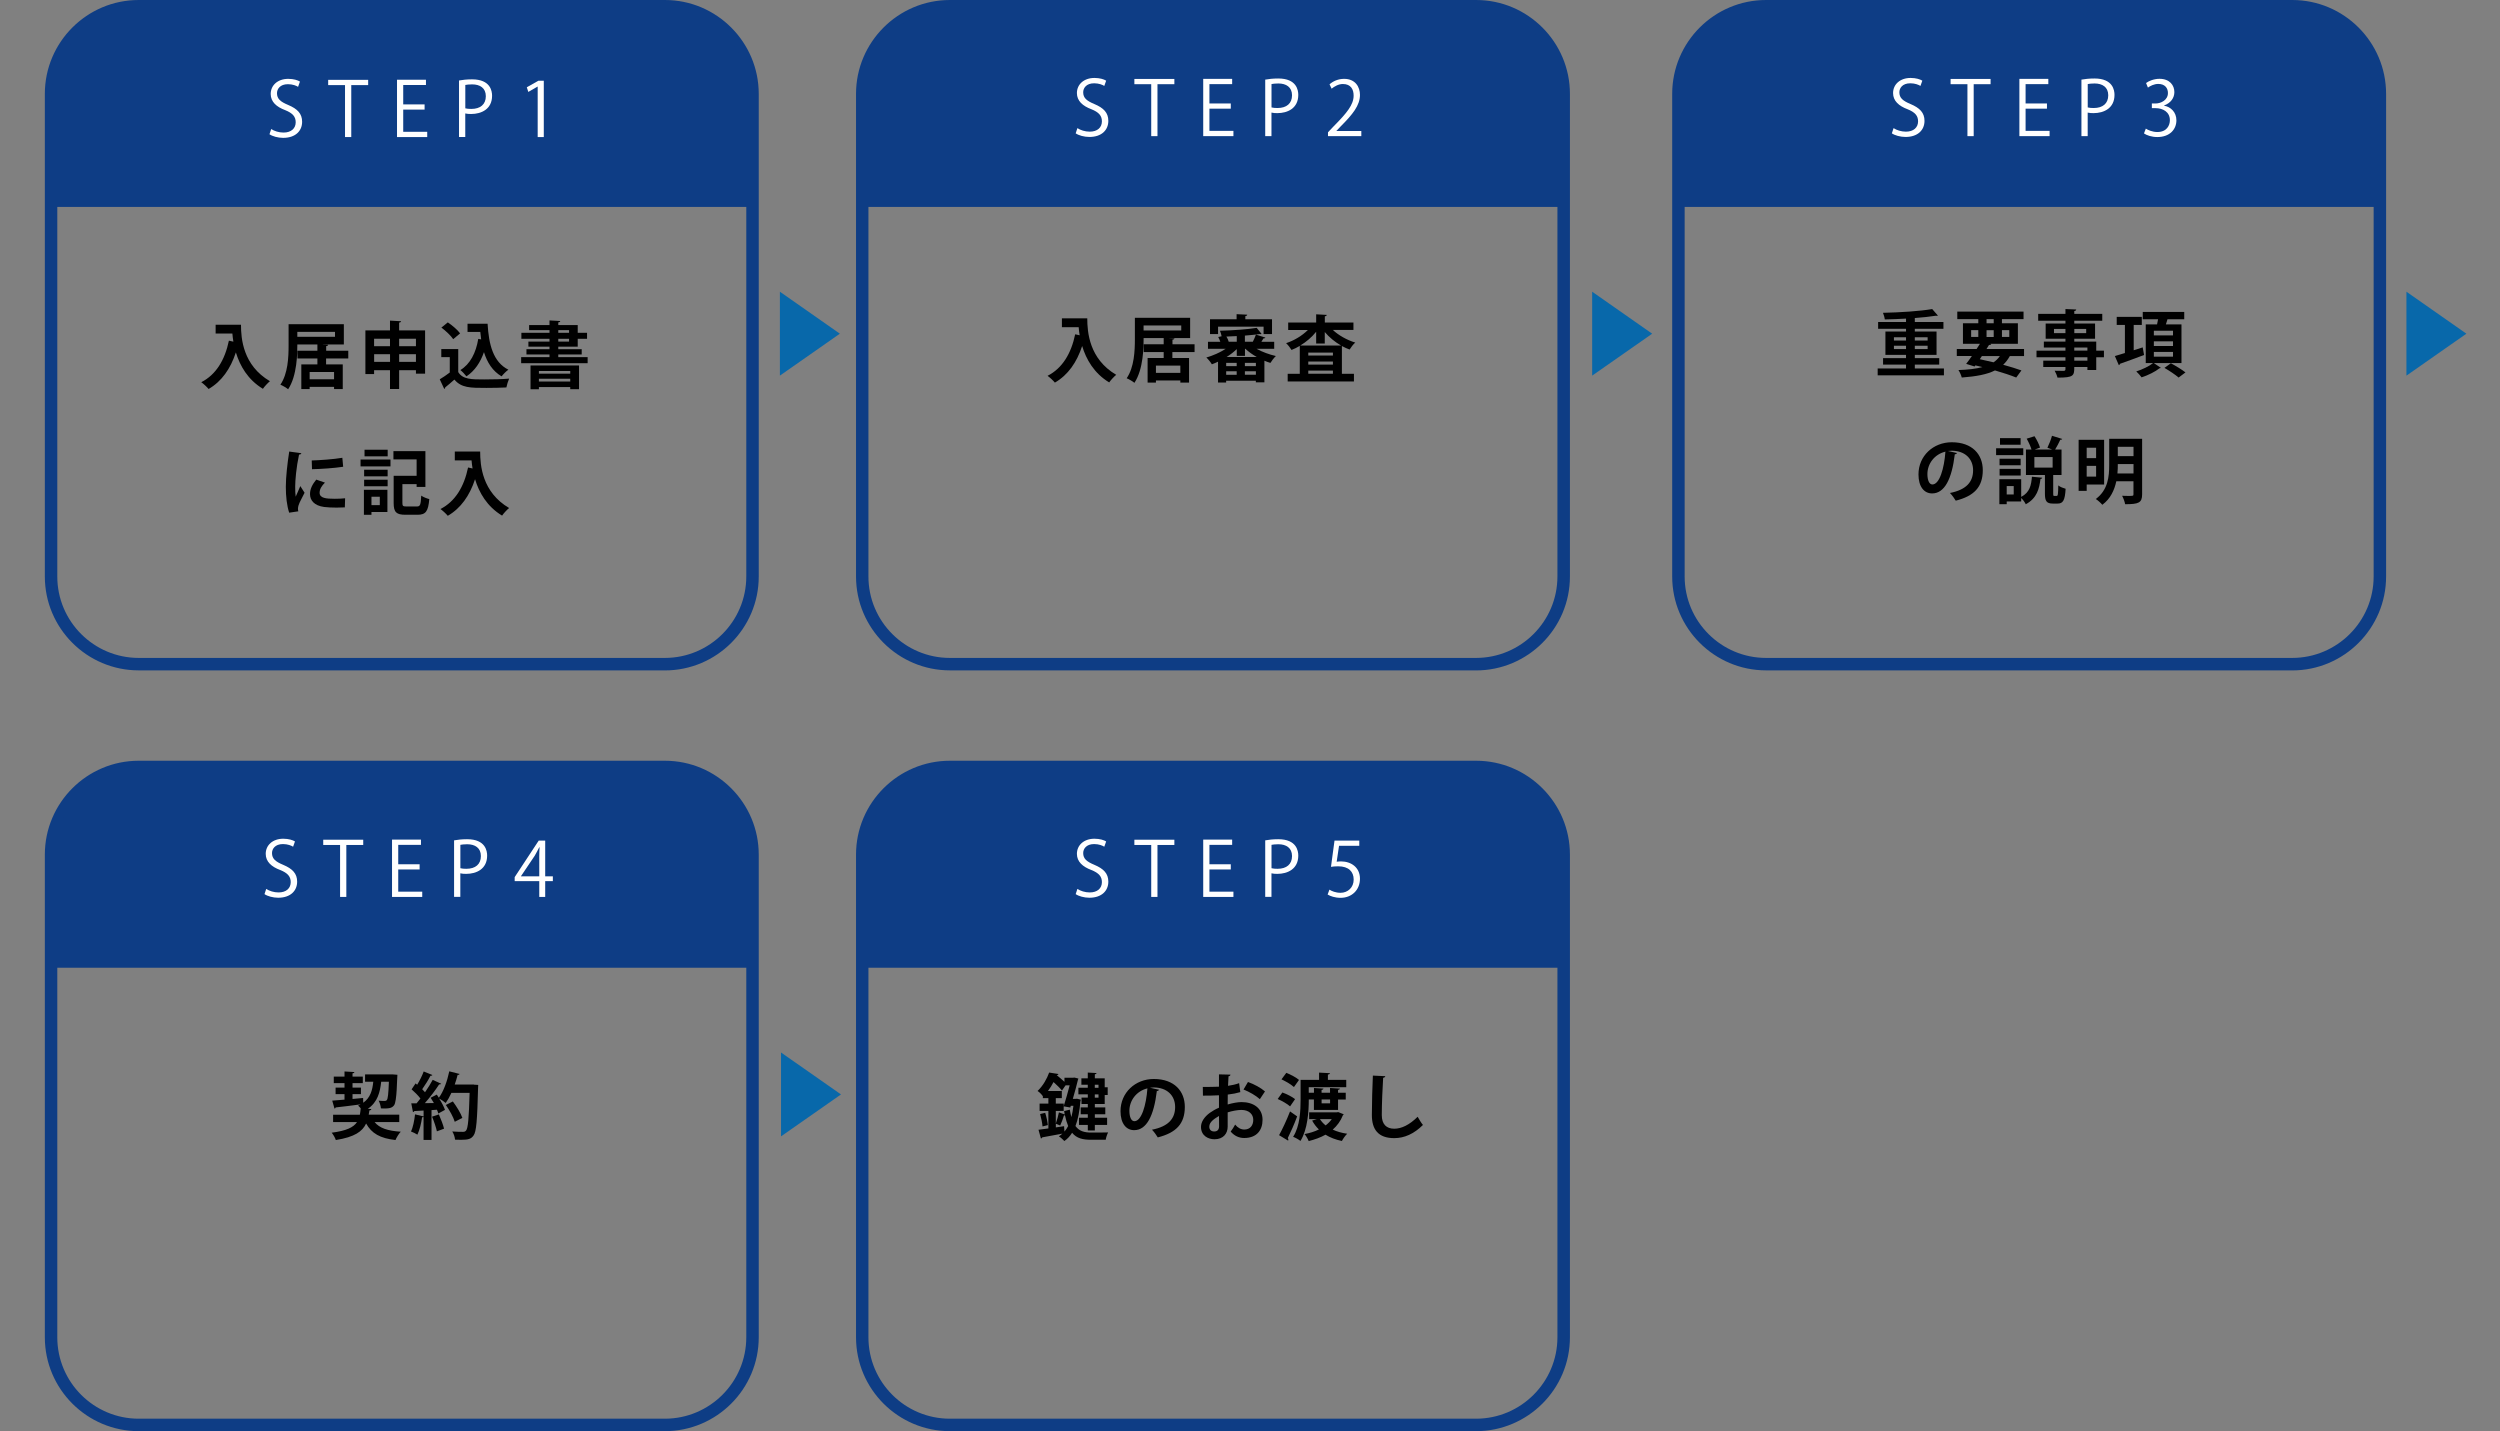 <?xml version="1.0" encoding="UTF-8"?> <svg xmlns="http://www.w3.org/2000/svg" id="_レイヤー_1" data-name="レイヤー 1" viewBox="0 0 552 316"><rect x="0" y="0" width="552" height="316" fill="#808080" stroke="none"/><defs><style> .cls-1 { fill: #000; } .cls-1, .cls-2, .cls-3, .cls-4 { stroke-width: 0px; } .cls-2 { fill: #0868aa; } .cls-3 { fill: #0e3d85; } .cls-4 { fill: #fff; } </style></defs><g><g><path class="cls-3" d="M146.8,148.02H30.63c-11.43,0-20.73-9.3-20.73-20.73V20.73C9.9,9.3,19.2,0,30.63,0h116.17c11.43,0,20.73,9.3,20.73,20.73v106.57c0,11.43-9.3,20.73-20.73,20.73ZM30.63,2.74c-9.92,0-17.98,8.07-17.98,17.98v106.57c0,9.92,8.07,17.98,17.98,17.98h116.17c9.92,0,17.98-8.07,17.98-17.98V20.73c0-9.92-8.07-17.98-17.98-17.98H30.63Z"></path><path class="cls-3" d="M32.76,1.37h111.9c11.86,0,21.49,9.63,21.49,21.49v22.83H11.27v-22.83C11.27,11,20.9,1.37,32.76,1.37Z"></path></g><polygon class="cls-2" points="185.44 73.68 172.2 64.41 172.2 82.94 185.44 73.68"></polygon><g><path class="cls-1" d="M47.61,71.7h5.6c0,3.06.43,8.96,6.39,12.47-.43.34-1.22,1.18-1.55,1.68-3.36-2.03-5.09-5.12-5.97-8.04-1.18,3.6-3.12,6.4-6.02,8.08-.34-.42-1.12-1.15-1.62-1.5,3.26-1.65,5.22-4.93,6.1-9.17l.99.22c-.1-.62-.18-1.23-.22-1.79h-3.7v-1.95Z"></path><path class="cls-1" d="M76.88,79.15h-4.88v1.31h3.68v5.44h-1.92v-.48h-5.39v.48h-1.84v-5.44h3.55v-1.31h-4.4v-1.71h4.4v-1.38h-4.43c0,1.92-.03,6.88-2.03,9.89-.37-.32-1.23-.82-1.71-1.01,1.67-2.45,1.81-6.05,1.81-8.61v-4.74h12.2v4.47h-4.64v.02l1.17.05c-.02.16-.14.26-.43.3v1.01h4.88v1.71ZM65.65,73.27v1.1h8.32v-1.1h-8.32ZM73.76,83.74v-1.6h-5.39v1.6h5.39Z"></path><path class="cls-1" d="M88.13,72.95h5.73v9.56h-2.02v-.77h-3.71v4.15h-2.02v-4.15h-3.51v.86h-1.92v-9.65h5.43v-2.16l2.45.14c-.02.16-.14.26-.43.3v1.71ZM86.11,74.79h-3.51v1.65h3.51v-1.65ZM82.61,79.9h3.51v-1.7h-3.51v1.7ZM91.84,74.79h-3.71v1.65h3.71v-1.65ZM88.13,79.9h3.71v-1.7h-3.71v1.7Z"></path><path class="cls-1" d="M101.18,77.07v5.09c.99,1.62,2.93,1.62,5.73,1.62,1.84,0,4.02-.05,5.51-.18-.21.46-.51,1.39-.61,1.95-1.18.06-2.85.1-4.42.1-3.58,0-5.51,0-7.06-1.84-.7.62-1.42,1.25-2.03,1.73,0,.18-.06.27-.22.32l-.98-2.11c.69-.42,1.5-.94,2.21-1.5v-3.39h-1.87v-1.78h3.75ZM98.88,71.18c.98.67,2.16,1.66,2.71,2.43l-1.52,1.28c-.5-.77-1.65-1.84-2.61-2.56l1.42-1.15ZM103.23,71.48h4.43c.26,4.58,1.23,8.47,4.59,10.15-.46.32-1.15,1.01-1.5,1.47-2-1.18-3.18-3.06-3.89-5.35-.8,2.29-2.05,4.15-3.87,5.35-.27-.38-.93-1.07-1.34-1.39,2.16-1.3,3.44-3.79,3.95-6.88l.64.11c-.08-.53-.14-1.09-.19-1.65h-2.82v-1.81Z"></path><path class="cls-1" d="M123.27,78.86h6.48v1.33h-14.68v-1.33h6.26v-.59h-5.09v-1.17h5.09v-.56h-4.66v-1.12h4.66v-.61h-6.21v-1.33h6.21v-.59h-4.5v-1.12h4.5v-1.02l2.37.13c-.02.18-.13.26-.43.3v.59h4.29v1.71h2.06v1.33h-2.06v1.73h-4.29v.56h5.17v1.17h-5.17v.59ZM117.14,85.95v-5.25h10.71v5.23h-1.94v-.46h-6.92v.48h-1.86ZM125.91,81.92h-6.92v.59h6.92v-.59ZM118.99,84.25h6.92v-.62h-6.92v.62ZM123.27,72.89v.59h2.38v-.59h-2.38ZM123.27,74.81v.61h2.38v-.61h-2.38Z"></path><path class="cls-1" d="M66.53,100.07c-.03.18-.18.29-.5.3-.61,2.83-.85,5.7-.85,7.04,0,.91.02,1.71.11,2.26.19-.46.82-1.82,1.02-2.34l.94,1.47c-.53,1.12-1.09,2-1.33,2.77-.08.27-.13.53-.13.77,0,.19.03.38.08.56l-2.02.3c-.51-1.54-.74-3.59-.74-5.71s.34-5.15.75-7.79l2.64.37ZM76.13,112.03c-.59.03-1.23.05-1.84.05-1.02,0-2-.05-2.72-.14-2.22-.3-3.12-1.49-3.12-2.85,0-1.15.53-2.15,1.38-3.19l1.92.66c-.72.7-1.18,1.44-1.18,2.24,0,1.2,1.44,1.33,3.34,1.33.77,0,1.6-.03,2.29-.11l-.06,2.02ZM68.82,101.67c1.82-.05,4.83-.26,6.77-.59l.18,1.98c-1.92.3-5.01.51-6.88.54l-.06-1.94Z"></path><path class="cls-1" d="M79.61,102.98v-1.52h6.61v1.52h-6.61ZM85.54,108.15v4.9h-3.52v.62h-1.67v-5.52h5.19ZM80.4,105.18v-1.46h5.19v1.46h-5.19ZM80.4,107.37v-1.44h5.19v1.44h-5.19ZM85.6,99.3v1.46h-5.11v-1.46h5.11ZM83.86,109.68h-1.84v1.86h1.84v-1.86ZM88.85,111.05c0,.67.13.78.9.78h2.3c.74,0,.85-.37.96-2.4.42.32,1.25.64,1.78.77-.24,2.69-.77,3.46-2.59,3.46h-2.67c-2,0-2.61-.56-2.61-2.58v-6.02h5.07v-3.63h-5.12v-1.82h7.06v7.91h-1.94v-.62h-3.14v4.16Z"></path><path class="cls-1" d="M100.42,99.7h5.6c0,3.06.43,8.96,6.39,12.47-.43.34-1.22,1.18-1.55,1.68-3.36-2.03-5.09-5.12-5.97-8.04-1.18,3.6-3.12,6.4-6.02,8.08-.34-.42-1.12-1.15-1.62-1.5,3.26-1.65,5.22-4.93,6.1-9.17l.99.22c-.1-.62-.18-1.23-.22-1.79h-3.7v-1.95Z"></path></g><g><path class="cls-4" d="M65.81,19.17c-.37-.23-1.16-.58-2.23-.58-1.76,0-2.42,1.08-2.42,1.99,0,1.24.76,1.88,2.46,2.59,2.04.86,3.09,1.91,3.09,3.72,0,2.01-1.46,3.55-4.19,3.55-1.15,0-2.39-.35-3.02-.8l.38-1.15c.68.45,1.69.78,2.72.78,1.69,0,2.69-.91,2.69-2.28,0-1.24-.68-2.01-2.32-2.67-1.91-.71-3.2-1.83-3.2-3.57,0-1.93,1.56-3.34,3.87-3.34,1.2,0,2.11.3,2.59.6l-.41,1.15Z"></path><path class="cls-4" d="M81.3,18.79h-3.74v11.47h-1.38v-11.47h-3.72v-1.16h8.83v1.16Z"></path><path class="cls-4" d="M94.34,30.26h-6.68v-12.65h6.39v1.16h-5.02v4.28h4.72v1.15h-4.72v4.9h5.3v1.16Z"></path><path class="cls-4" d="M101.36,17.77c.73-.13,1.69-.25,2.87-.25,4.09,0,4.42,2.62,4.42,3.62,0,2.97-2.37,4.03-4.62,4.03-.48,0-.91-.02-1.3-.12v5.2h-1.38v-12.49ZM102.74,23.92c.35.1.8.13,1.33.13,1.99,0,3.2-1,3.2-2.81s-1.3-2.61-3.02-2.61c-.7,0-1.21.07-1.51.13v5.15Z"></path><path class="cls-4" d="M118.72,30.26v-11.14h-.03l-2.04,1.18-.33-1.03,2.57-1.45h1.18v12.44h-1.35Z"></path></g></g><g><g><g><path class="cls-3" d="M506.12,148.02h-116.17c-11.43,0-20.73-9.3-20.73-20.73V20.73c0-11.43,9.3-20.73,20.73-20.73h116.17c11.43,0,20.73,9.3,20.73,20.73v106.57c0,11.43-9.3,20.73-20.73,20.73ZM389.95,2.74c-9.92,0-17.98,8.07-17.98,17.98v106.57c0,9.92,8.07,17.98,17.98,17.98h116.17c9.92,0,17.98-8.07,17.98-17.98V20.73c0-9.92-8.07-17.98-17.98-17.98h-116.17Z"></path><path class="cls-3" d="M392.09,1.37h111.9c11.86,0,21.49,9.63,21.49,21.49v22.83h-154.89v-22.83c0-11.86,9.63-21.49,21.49-21.49Z"></path></g><g><path class="cls-4" d="M424.03,18.97c-.37-.23-1.16-.58-2.23-.58-1.76,0-2.42,1.08-2.42,1.99,0,1.24.76,1.88,2.46,2.59,2.04.86,3.09,1.91,3.09,3.72,0,2.01-1.46,3.55-4.19,3.55-1.15,0-2.39-.35-3.02-.8l.38-1.15c.68.45,1.69.78,2.72.78,1.69,0,2.69-.91,2.69-2.28,0-1.24-.68-2.01-2.32-2.67-1.91-.71-3.2-1.83-3.2-3.57,0-1.93,1.56-3.34,3.87-3.34,1.2,0,2.11.3,2.59.6l-.41,1.15Z"></path><path class="cls-4" d="M439.53,18.59h-3.74v11.47h-1.38v-11.47h-3.72v-1.16h8.83v1.16Z"></path><path class="cls-4" d="M452.56,30.06h-6.68v-12.65h6.39v1.16h-5.02v4.28h4.72v1.15h-4.72v4.9h5.3v1.16Z"></path><path class="cls-4" d="M459.59,17.58c.73-.13,1.69-.25,2.87-.25,4.09,0,4.42,2.62,4.42,3.62,0,2.97-2.37,4.03-4.62,4.03-.48,0-.91-.02-1.3-.12v5.2h-1.38v-12.49ZM460.97,23.72c.35.1.8.13,1.33.13,1.99,0,3.2-1,3.2-2.81s-1.3-2.61-3.02-2.61c-.7,0-1.21.07-1.51.13v5.15Z"></path><path class="cls-4" d="M477.84,23.34c1.46.25,2.71,1.43,2.71,3.22,0,1.98-1.43,3.7-4.22,3.7-1.25,0-2.37-.4-2.94-.8l.41-1.06c.45.3,1.44.75,2.54.75,2.09,0,2.77-1.46,2.77-2.61,0-1.83-1.54-2.66-3.17-2.66h-.81v-1.03h.81c1.2,0,2.74-.75,2.74-2.31,0-1.08-.65-2.01-2.14-2.01-.91,0-1.78.45-2.28.81l-.41-1.01c.6-.46,1.76-.93,2.96-.93,2.28,0,3.29,1.45,3.29,2.94,0,1.28-.81,2.42-2.26,2.94v.05Z"></path></g></g><polygon class="cls-2" points="544.58 73.68 531.34 64.41 531.34 82.94 544.58 73.68"></polygon><g><path class="cls-1" d="M422.79,81.36h6.43v1.52h-14.63v-1.52h6.26v-.85h-5.07v-1.44h5.07v-.72h-4.55v-5.14h4.55v-.61h-6.16v-1.5h6.16v-.75c-1.57.1-3.19.14-4.69.18-.03-.42-.24-1.07-.4-1.46,3.83-.08,8.23-.37,10.87-.83l1.26,1.44c-.06.03-.14.06-.24.06-.05,0-.13-.02-.19-.03-1.3.21-2.93.38-4.67.51v.88h6.32v1.5h-6.32v.61h4.8v5.14h-4.8v.72h5.39v1.44h-5.39v.85ZM418.18,74.47v.72h2.67v-.72h-2.67ZM418.18,77.08h2.67v-.74h-2.67v.74ZM425.62,74.47h-2.83v.72h2.83v-.72ZM425.62,77.08v-.74h-2.83v.74h2.83Z"></path><path class="cls-1" d="M446.92,78.62h-3.15c-.42.75-.9,1.39-1.47,1.92,1.55.43,2.96.86,4.03,1.25l-1.15,1.57c-1.23-.5-2.87-1.04-4.69-1.57-1.79.9-4.16,1.33-7.33,1.57-.14-.54-.45-1.23-.74-1.65,2.11-.08,3.87-.27,5.3-.66-.51-.13-1.04-.24-1.55-.37l-.18.24-1.86-.58c.38-.48.82-1.09,1.26-1.73h-3.33v-1.55h4.37l.74-1.15h-3.75v-4.53h3.39v-.91h-4.64v-1.67h14.63v1.67h-4.77v.91h3.52v4.53h-6.13l.24.06c-.06.14-.19.21-.48.19l-.56.9h8.29v1.55ZM435.23,72.9v1.5h1.58v-1.5h-1.58ZM437.6,78.62l-.46.69c1.01.21,2.03.45,3.04.69.54-.37,1.01-.83,1.39-1.38h-3.97ZM438.63,70.47v.91h1.58v-.91h-1.58ZM438.63,74.41h1.58v-1.5h-1.58v1.5ZM443.65,72.9h-1.62v1.5h1.62v-1.5Z"></path><path class="cls-1" d="M464.55,77.42v1.46h-1.7v2.82h-1.95v-.67h-2.9c0,1.94-.11,2.35-3.71,2.35-.1-.45-.38-1.12-.62-1.52.77.03,1.73.03,1.98.03.3-.02.4-.11.4-.38v-.48h-4.9v-1.39h4.9v-.75h-6.39v-1.46h6.39v-.69h-4.77v-1.31h4.77v-.64h-4.37v-3.36h4.37v-.61h-6.02v-1.52h6.02v-1.06l2.38.1c-.02.18-.13.29-.43.34v.62h6.18v1.52h-6.18v.61h4.59v3.36h-4.59v.64h4.85v2h1.7ZM453.52,73.56h2.53v-.93h-2.53v.93ZM460.63,72.63h-2.62v.93h2.62v-.93ZM458,76.73v.69h2.9v-.69h-2.9ZM460.9,79.63v-.75h-2.9v.75h2.9Z"></path><path class="cls-1" d="M473.11,76.71l.3,1.67c-1.92.74-3.97,1.47-5.33,1.95,0,.14-.11.26-.24.3l-.88-2.02c.62-.18,1.39-.4,2.22-.66v-6.21h-1.81v-1.78h5.54v1.78h-1.79v5.6l1.99-.64ZM481.67,80.17h-6.1l1.54,1.04c-.06.06-.16.1-.3.11-.85.7-2.53,1.55-3.95,2-.26-.37-.78-.96-1.17-1.31,1.3-.4,2.9-1.18,3.71-1.84h-1.62v-8.55h2.5c.08-.37.16-.75.22-1.12h-3.38v-1.62h9.16v1.62h-3.7c-.1.34-.22.74-.35,1.12h3.44v8.55ZM475.57,73.03v1.02h4.23v-1.02h-4.23ZM475.57,75.37v1.02h4.23v-1.02h-4.23ZM475.57,77.71v1.04h4.23v-1.04h-4.23ZM481.03,83.36c-.66-.59-2.06-1.52-3.12-2.13l1.42-1.02c1.02.54,2.46,1.41,3.22,2.02l-1.52,1.14Z"></path><path class="cls-1" d="M432.1,100.04c-.06.14-.26.27-.48.27-.66,5.47-2.26,8.64-5.01,8.64-1.75,0-3.01-1.47-3.01-4.19,0-4.1,3.27-7.11,7.35-7.11,4.53,0,6.85,2.69,6.85,6.16,0,3.76-1.94,5.71-5.97,6.74-.3-.48-.75-1.15-1.28-1.7,3.65-.72,5.11-2.47,5.11-5.01s-1.79-4.32-4.74-4.32c-.29,0-.54.03-.82.06l2,.45ZM429.56,99.72c-2.43.58-3.99,2.67-3.99,4.96,0,1.34.4,2.29,1.1,2.29,1.57,0,2.61-3.51,2.88-7.25Z"></path><path class="cls-1" d="M446.74,98.97v1.52h-6v-1.52h6ZM446.28,105.8v3.91c1.92-.99,2.21-2.61,2.37-4.45l2.29.22c-.03.14-.16.24-.4.27-.27,2.1-.74,4.24-3.25,5.59-.19-.42-.62-1.01-1.01-1.39v.77h-3.2v.61h-1.62v-5.52h4.82ZM446.16,101.29v1.44h-4.66v-1.44h4.66ZM441.51,104.99v-1.46h4.66v1.46h-4.66ZM446.15,96.74v1.46h-4.55v-1.46h4.55ZM444.63,109.18v-1.86h-1.55v1.86h1.55ZM453.35,108.94c0,.5.02.56.24.56h.53c.26,0,.32-.3.35-2.32.35.32,1.14.61,1.62.74-.14,2.58-.59,3.27-1.76,3.27h-1.06c-1.42,0-1.75-.58-1.75-2.23v-4.08h-4.19v-5.62h1.23c-.21-.7-.64-1.66-1.07-2.4l1.73-.54c.51.77,1.01,1.81,1.22,2.51l-1.18.43h3.87c-.35-.14-.72-.29-1.06-.4.37-.74.8-1.84,1.01-2.64l2.26.7c-.05.13-.21.19-.43.18-.29.67-.75,1.52-1.14,2.16h1.42v5.62h-1.84v4.07ZM449.19,100.92v2.32h4.03v-2.32h-4.03Z"></path><path class="cls-1" d="M464.6,106.99h-3.86v1.39h-1.78v-11.27h5.63v9.88ZM462.82,98.86h-2.08v2.29h2.08v-2.29ZM460.74,105.24h2.08v-2.38h-2.08v2.38ZM472.98,96.89v12.25c0,1.89-.78,2.19-3.75,2.19-.08-.53-.4-1.38-.67-1.86.43.02.9.03,1.28.03,1.18,0,1.23,0,1.23-.38v-2.85h-3.79c-.42,1.94-1.28,3.86-3.09,5.19-.29-.37-1.04-1.04-1.44-1.28,2.72-2,2.96-5.01,2.96-7.46v-5.83h7.27ZM467.61,102.46c0,.62,0,1.28-.08,2.08h3.55v-2.08h-3.47ZM471.08,98.66h-3.47v2.06h3.47v-2.06Z"></path></g></g><g><g><path class="cls-3" d="M325.91,148.02h-116.17c-11.43,0-20.73-9.3-20.73-20.73V20.73c0-11.43,9.3-20.73,20.73-20.73h116.17c11.43,0,20.73,9.3,20.73,20.73v106.57c0,11.43-9.3,20.73-20.73,20.73ZM209.73,2.74c-9.92,0-17.98,8.07-17.98,17.98v106.57c0,9.92,8.07,17.98,17.98,17.98h116.17c9.92,0,17.98-8.07,17.98-17.98V20.73c0-9.92-8.07-17.98-17.98-17.98h-116.17Z"></path><path class="cls-3" d="M211.87,1.37h111.9c11.86,0,21.49,9.63,21.49,21.49v22.83h-154.89v-22.83c0-11.86,9.63-21.49,21.49-21.49Z"></path></g><g><path class="cls-4" d="M243.82,18.97c-.37-.23-1.16-.58-2.23-.58-1.76,0-2.42,1.08-2.42,1.99,0,1.24.76,1.88,2.46,2.59,2.04.86,3.09,1.91,3.09,3.72,0,2.01-1.46,3.55-4.19,3.55-1.15,0-2.39-.35-3.02-.8l.38-1.15c.68.45,1.69.78,2.72.78,1.69,0,2.69-.91,2.69-2.28,0-1.24-.68-2.01-2.32-2.67-1.91-.71-3.2-1.83-3.2-3.57,0-1.93,1.56-3.34,3.87-3.34,1.2,0,2.11.3,2.59.6l-.41,1.15Z"></path><path class="cls-4" d="M259.31,18.59h-3.74v11.47h-1.38v-11.47h-3.72v-1.16h8.83v1.16Z"></path><path class="cls-4" d="M272.35,30.06h-6.68v-12.65h6.39v1.16h-5.02v4.28h4.72v1.15h-4.72v4.9h5.3v1.16Z"></path><path class="cls-4" d="M279.37,17.58c.73-.13,1.69-.25,2.87-.25,4.09,0,4.42,2.62,4.42,3.62,0,2.97-2.37,4.03-4.62,4.03-.48,0-.91-.02-1.3-.12v5.2h-1.38v-12.49ZM280.75,23.72c.35.1.8.13,1.33.13,1.99,0,3.2-1,3.2-2.81s-1.3-2.61-3.02-2.61c-.7,0-1.21.07-1.51.13v5.15Z"></path><path class="cls-4" d="M300.58,30.06h-7.36v-.85l1.21-1.28c2.96-2.99,4.45-4.8,4.45-6.82,0-1.33-.58-2.56-2.37-2.56-1,0-1.89.55-2.49,1.03l-.46-.96c.76-.68,1.89-1.21,3.22-1.21,2.51,0,3.5,1.83,3.5,3.54,0,2.34-1.64,4.33-4.22,6.92l-.98,1.03v.03h5.5v1.13Z"></path></g><g><path class="cls-1" d="M234.47,70.29h5.6c0,3.06.43,8.96,6.39,12.47-.43.34-1.22,1.18-1.55,1.68-3.36-2.03-5.09-5.12-5.97-8.04-1.18,3.6-3.12,6.4-6.02,8.08-.34-.42-1.12-1.15-1.62-1.5,3.26-1.65,5.22-4.93,6.1-9.17l.99.22c-.1-.62-.18-1.23-.22-1.79h-3.7v-1.95Z"></path><path class="cls-1" d="M263.74,77.73h-4.88v1.31h3.68v5.44h-1.92v-.48h-5.39v.48h-1.84v-5.44h3.55v-1.31h-4.4v-1.71h4.4v-1.38h-4.43c0,1.92-.03,6.88-2.03,9.89-.37-.32-1.23-.82-1.71-1.01,1.67-2.45,1.81-6.05,1.81-8.61v-4.74h12.2v4.47h-4.64v.02l1.17.05c-.02.16-.14.26-.43.3v1.01h4.88v1.71ZM252.5,71.86v1.1h8.32v-1.1h-8.32ZM260.62,82.33v-1.6h-5.39v1.6h5.39Z"></path><path class="cls-1" d="M281.35,77.01h-3.91c1.25.7,2.79,1.26,4.27,1.6-.4.37-.93,1.06-1.2,1.52-.45-.13-.88-.29-1.33-.48v4.77h-1.89v-.35h-6.56v.4h-1.79v-4.61c-.46.22-.91.42-1.36.58-.26-.45-.82-1.14-1.22-1.5,1.46-.42,3.02-1.1,4.27-1.92h-3.91v-1.55h2.72c-.11-.35-.29-.75-.46-1.06.27-.06.51-.11.75-.16-.06-.37-.24-.91-.37-1.22,2.83-.08,6.11-.3,8.12-.64l1.07,1.34s-.11.06-.19.06c-.05,0-.11-.02-.18-.03-.93.13-2.08.24-3.31.34v1.36h1.75c.26-.5.53-1.14.69-1.58l2.08.66c-.05.14-.19.18-.42.18-.13.22-.29.5-.46.75h2.83v1.55ZM268.95,72.13v1.63h-1.78v-3.27h5.87v-1.12l2.35.11c-.02.18-.13.26-.42.32v.69h5.89v3.27h-1.86v-1.63h-10.07ZM273.06,80.84v-.72h-2.32v.72h2.32ZM270.74,81.98v.77h2.32v-.77h-2.32ZM273.08,75.46v-1.25c-.77.05-1.54.08-2.29.1.24.37.42.8.51,1.15h1.78ZM273.08,77.08c-.64.62-1.41,1.22-2.24,1.74h6.64c-.93-.53-1.79-1.14-2.51-1.81h-.08v1.57h-1.81v-1.5ZM277.3,80.84v-.72h-2.43v.72h2.43ZM274.87,82.74h2.43v-.77h-2.43v.77Z"></path><path class="cls-1" d="M298.84,72.85h-4.56c1.3,1.2,3.11,2.22,4.96,2.79-.42.35-.96,1.06-1.25,1.54-.58-.21-1.14-.48-1.7-.78v6.13h2.66v1.7h-14.63v-1.7h2.67v-6.16c-.59.35-1.2.66-1.82.9-.27-.45-.8-1.14-1.2-1.5,1.78-.58,3.55-1.65,4.8-2.9h-4.34v-1.66h6.18v-1.81l2.34.13c-.02.16-.14.26-.43.32v1.36h6.32v1.66ZM290.61,73.25c-.94,1.18-2.18,2.24-3.51,3.04h9.01c-1.36-.78-2.62-1.81-3.6-2.98v2.54h-1.9v-2.61ZM294.31,78.5v-.64h-5.44v.64h5.44ZM288.87,79.83v.67h5.44v-.67h-5.44ZM288.87,82.52h5.44v-.69h-5.44v.69Z"></path></g><polygon class="cls-2" points="364.8 73.68 351.55 64.41 351.55 82.94 364.8 73.68"></polygon></g><g><g><g><path class="cls-3" d="M325.91,316h-116.17c-11.43,0-20.73-9.3-20.73-20.73v-106.57c0-11.43,9.3-20.73,20.73-20.73h116.17c11.43,0,20.73,9.3,20.73,20.73v106.57c0,11.43-9.3,20.73-20.73,20.73ZM209.73,170.72c-9.92,0-17.98,8.07-17.98,17.98v106.57c0,9.92,8.07,17.98,17.98,17.98h116.17c9.92,0,17.98-8.07,17.98-17.98v-106.57c0-9.92-8.07-17.98-17.98-17.98h-116.17Z"></path><path class="cls-3" d="M211.87,169.35h111.9c11.86,0,21.49,9.63,21.49,21.49v22.83h-154.89v-22.83c0-11.86,9.63-21.49,21.49-21.49Z"></path></g><g><path class="cls-4" d="M243.82,186.95c-.37-.23-1.16-.58-2.23-.58-1.76,0-2.42,1.08-2.42,1.99,0,1.24.76,1.88,2.46,2.59,2.04.86,3.09,1.91,3.09,3.72,0,2.01-1.46,3.55-4.19,3.55-1.15,0-2.39-.35-3.02-.8l.38-1.15c.68.45,1.69.78,2.72.78,1.69,0,2.69-.91,2.69-2.28,0-1.24-.68-2.01-2.32-2.67-1.91-.71-3.2-1.83-3.2-3.57,0-1.93,1.56-3.34,3.87-3.34,1.2,0,2.11.3,2.59.6l-.41,1.15Z"></path><path class="cls-4" d="M259.31,186.57h-3.74v11.47h-1.38v-11.47h-3.72v-1.16h8.83v1.16Z"></path><path class="cls-4" d="M272.35,198.04h-6.68v-12.65h6.39v1.16h-5.02v4.28h4.72v1.15h-4.72v4.9h5.3v1.16Z"></path><path class="cls-4" d="M279.37,185.55c.73-.13,1.69-.25,2.87-.25,4.09,0,4.42,2.62,4.42,3.62,0,2.97-2.37,4.03-4.62,4.03-.48,0-.91-.02-1.3-.12v5.2h-1.38v-12.49ZM280.75,191.7c.35.1.8.13,1.33.13,1.99,0,3.2-1,3.2-2.81s-1.3-2.61-3.02-2.61c-.7,0-1.21.07-1.51.13v5.15Z"></path><path class="cls-4" d="M300.13,185.6v1.15h-4.47l-.52,3.52c.27-.03.53-.07.96-.07,2.21,0,4.18,1.31,4.18,3.82s-1.83,4.22-4.28,4.22c-1.24,0-2.29-.37-2.86-.73l.4-1.08c.46.32,1.38.7,2.46.7,1.56,0,2.91-1.15,2.89-2.94,0-1.71-1.1-2.91-3.42-2.91-.66,0-1.18.05-1.59.12l.78-5.8h5.46Z"></path></g></g><g><path class="cls-1" d="M237.81,242.6l.85.21c-.02.1-.05.21-.1.27-.18,2.27-.54,4.11-1.1,5.55.86,1.17,2.03,1.44,3.51,1.44.61,0,2.96,0,3.7-.03-.22.4-.46,1.15-.53,1.62h-3.27c-1.76,0-3.14-.3-4.15-1.54-.48.77-1.04,1.36-1.71,1.82-.26-.29-.86-.83-1.22-1.04.29-.18.54-.37.78-.59-1.67.32-3.33.62-4.45.82-.03.14-.16.24-.29.26l-.53-1.94,2.18-.29v-3.87h-1.94v-1.62h1.94v-1.2h-1.22v-.43c-.27-.4-.8-.93-1.17-1.15,1.26-1.2,2.1-2.77,2.56-4.07l2.05.32c-.03.14-.16.24-.38.26.58.46,1.22,1.01,1.71,1.47v-.91h1.9l.32-.03.86.22c-.03.1-.06.22-.11.3-.24,1.04-.67,2.62-1.12,4.18h.64l.27-.03ZM230.78,245.71c.27.85.51,1.97.58,2.71-.45.1-.82.21-1.17.3-.05-.74-.29-1.86-.53-2.74l1.12-.27ZM233.12,242.47v1.2h1.75v.58c.45-1.41.94-3.19,1.31-4.61h-.9l-.8,1.15c-.4-.51-1.15-1.23-1.86-1.87-.34.66-.74,1.31-1.23,1.97h3.06v1.58h-1.33ZM234.87,245.29h-1.75v2.79c.26-.69.54-1.75.69-2.47l1.28.46c-.05-.24-.08-.48-.13-.74l1.25-.32c.1.62.22,1.17.35,1.65.19-.74.34-1.57.45-2.5h-.58l-.11.38-1.46-.26v.99ZM234.95,248.67l.08,1.18c.3-.35.58-.75.82-1.22-.27-.66-.51-1.42-.71-2.37-.06.02-.14.03-.22.03-.18.64-.54,1.6-.83,2.22l-.96-.4v.82l1.83-.27ZM240.18,240.18v-.67h-1.41v-1.41h1.41v-1.28l1.94.11c-.02.14-.13.24-.38.27v.9h2.18v1.97h.66v1.71h-.66v1.98h-2.18v.75h2.31v1.52h-2.31v.77h2.71v1.58h-2.71v1.22h-1.55v-1.22h-1.95v-1.58h1.95v-.77h-1.57v-1.52h1.57v-.75h-1.39v-1.41h1.39v-.72h-2.08v-1.46h2.08ZM242.55,239.51h-.82v.67h.82v-.67ZM241.73,242.36h.82v-.72h-.82v.72Z"></path><path class="cls-1" d="M255.91,240.63c-.06.14-.26.27-.48.27-.66,5.47-2.26,8.64-5.01,8.64-1.75,0-3.01-1.47-3.01-4.19,0-4.1,3.27-7.11,7.35-7.11,4.53,0,6.85,2.69,6.85,6.16,0,3.76-1.94,5.71-5.97,6.74-.3-.48-.75-1.15-1.28-1.7,3.65-.72,5.11-2.47,5.11-5.01s-1.79-4.32-4.74-4.32c-.29,0-.54.03-.82.06l2,.45ZM253.36,240.31c-2.43.58-3.99,2.67-3.99,4.96,0,1.34.4,2.29,1.1,2.29,1.57,0,2.61-3.51,2.88-7.25Z"></path><path class="cls-1" d="M273.86,241.14c-.8.24-1.71.42-2.77.54,0,.75-.02,1.52-.02,2.19,1.09-.32,2.23-.53,3.06-.53,2.62,0,4.64,1.33,4.64,3.91,0,2.32-1.31,4.02-4.05,4.02-1.1,0-2.13-.42-2.99-1.42.34-.42.72-1.04.99-1.54.59.72,1.28,1.09,2.02,1.09,1.3,0,1.98-.91,1.98-2.14s-.93-2.19-2.64-2.19c-.86.02-1.97.21-3.01.54v3.17c0,1.47-.94,2.77-2.91,2.77-1.39,0-2.98-.78-2.98-2.74,0-1.09.74-2.21,1.94-3.09.58-.42,1.28-.82,2.03-1.14v-2.74c-1.06.06-2.24.08-3.54.08l-.03-1.92c1.33,0,2.51-.02,3.57-.06v-2.72l2.53.06c0,.19-.16.34-.42.37-.05.62-.08,1.36-.11,2.1.9-.13,1.73-.32,2.45-.59l.26,1.98ZM269.15,246.41c-.93.56-2.14,1.28-2.14,2.35,0,.66.38,1.07,1.09,1.07.66,0,1.07-.37,1.07-1.14,0-.4,0-1.34-.02-2.29ZM278.17,242.7c-.86-.8-2.32-1.63-3.6-2.13l.98-1.66c1.39.48,2.87,1.3,3.76,2.08l-1.14,1.71Z"></path><path class="cls-1" d="M283.15,241.22c.96.34,2.18.96,2.8,1.47l-1.1,1.6c-.58-.53-1.78-1.22-2.74-1.63l1.04-1.44ZM282.42,250.65c.7-1.26,1.68-3.33,2.42-5.25l1.57,1.1c-.64,1.74-1.44,3.52-2.07,4.79.1.11.13.22.13.34,0,.08-.02.16-.06.22l-1.98-1.2ZM285.7,240.02c-.58-.54-1.79-1.26-2.75-1.7l1.07-1.44c.94.38,2.19,1.02,2.8,1.57l-1.12,1.57ZM290.13,242.76h-1.15c0,2.67-.26,6.63-1.84,9.16-.35-.29-1.15-.75-1.62-.91,1.52-2.37,1.65-5.81,1.65-8.24v-4.34h4.08v-1.6l2.4.13c-.02.16-.14.27-.45.3v1.17h4.05v1.62h-8.28v1.22h1.15v-1.04l2.1.13c-.02.14-.13.24-.42.29v.62h1.87v-1.04c.06.02.11.02,2.19.13-.02.14-.13.24-.42.29v.62h1.7v1.5h-1.7v2.31h-5.33v-2.31ZM295.49,245.55l1.2.48c-.03.11-.11.16-.18.22-.5,1.28-1.28,2.32-2.24,3.17.91.43,2,.74,3.19.91-.4.37-.91,1.1-1.17,1.6-1.39-.29-2.59-.75-3.62-1.39-1.1.62-2.35,1.07-3.71,1.41-.18-.46-.59-1.18-.93-1.55,1.15-.21,2.22-.54,3.18-1.01-.59-.58-1.09-1.23-1.49-1.97l1.07-.32h-1.73v-1.5h6.11l.3-.05ZM291.44,247.1c.32.51.75.98,1.26,1.39.54-.42.99-.88,1.36-1.39h-2.62ZM293.68,242.76h-1.87v.85h1.87v-.85Z"></path><path class="cls-1" d="M305.88,237.61c-.03.19-.18.32-.48.37-.14,2.13-.3,5.87-.3,8.23,0,2.05,1.04,3.01,2.75,3.01,1.58,0,3.34-.82,5.17-2.64.24.45.86,1.47,1.17,1.81-2,1.98-4.11,2.91-6.35,2.91-3.55,0-4.93-1.94-4.93-5.09,0-2.14.11-6.79.22-8.72l2.75.13Z"></path></g></g><g><g><g><path class="cls-3" d="M146.8,316H30.63c-11.43,0-20.73-9.3-20.73-20.73v-106.57c0-11.43,9.3-20.73,20.73-20.73h116.17c11.43,0,20.73,9.3,20.73,20.73v106.57c0,11.43-9.3,20.73-20.73,20.73ZM30.63,170.72c-9.92,0-17.98,8.07-17.98,17.98v106.57c0,9.92,8.07,17.98,17.98,17.98h116.17c9.92,0,17.98-8.07,17.98-17.98v-106.57c0-9.92-8.07-17.98-17.98-17.98H30.63Z"></path><path class="cls-3" d="M32.76,169.35h111.9c11.86,0,21.49,9.63,21.49,21.49v22.83H11.27v-22.83c0-11.86,9.63-21.49,21.49-21.49Z"></path></g><g><path class="cls-4" d="M64.71,186.95c-.37-.23-1.16-.58-2.23-.58-1.76,0-2.42,1.08-2.42,1.99,0,1.24.76,1.88,2.46,2.59,2.04.86,3.09,1.91,3.09,3.72,0,2.01-1.46,3.55-4.19,3.55-1.15,0-2.39-.35-3.02-.8l.38-1.15c.68.45,1.69.78,2.72.78,1.69,0,2.69-.91,2.69-2.28,0-1.24-.68-2.01-2.32-2.67-1.91-.71-3.2-1.83-3.2-3.57,0-1.93,1.56-3.34,3.87-3.34,1.2,0,2.11.3,2.59.6l-.41,1.15Z"></path><path class="cls-4" d="M80.21,186.57h-3.74v11.47h-1.38v-11.47h-3.72v-1.16h8.83v1.16Z"></path><path class="cls-4" d="M93.24,198.04h-6.68v-12.65h6.39v1.16h-5.02v4.28h4.72v1.15h-4.72v4.9h5.3v1.16Z"></path><path class="cls-4" d="M100.27,185.55c.73-.13,1.69-.25,2.87-.25,4.09,0,4.42,2.62,4.42,3.62,0,2.97-2.37,4.03-4.62,4.03-.48,0-.91-.02-1.3-.12v5.2h-1.38v-12.49ZM101.65,191.7c.35.1.8.13,1.33.13,1.99,0,3.2-1,3.2-2.81s-1.3-2.61-3.02-2.61c-.7,0-1.21.07-1.51.13v5.15Z"></path><path class="cls-4" d="M120.38,198.04h-1.31v-3.49h-5.43v-.88l5.31-8.07h1.43v7.89h1.69v1.06h-1.69v3.49ZM115.03,193.49h4.04v-4.42c0-.68.03-1.35.07-1.99h-.07c-.38.76-.68,1.29-1,1.86l-3.04,4.52v.03Z"></path></g></g><g><path class="cls-1" d="M88.17,247.75h-5.46c1.07,1.34,2.91,1.95,5.78,2.13-.43.43-.93,1.28-1.17,1.84-3.38-.38-5.27-1.46-6.48-3.65-.82,1.76-2.53,2.99-6.69,3.65-.14-.48-.58-1.22-.91-1.62,3.28-.43,4.82-1.18,5.59-2.35h-5.28v-1.62h5.91c.08-.43.14-.9.19-1.41-.19-.24-.4-.46-.59-.61.19-.08.37-.14.53-.24v-.02c-2.05.27-4.11.53-5.46.67-.05.16-.16.24-.27.26l-.5-1.76c.75-.06,1.68-.13,2.71-.22v-1.22h-1.97v-1.44h1.97v-.98h-2.37v-1.44h2.37v-1.14l2.19.13c-.02.14-.13.24-.42.29v.72h2.27v1.44h-2.27v.98h1.86v1.44h-1.86v1.07c.77-.08,1.55-.14,2.34-.22l.02,1.06c1.58-1.12,2.03-2.74,2.22-4.64h-1.81v-1.62h6.13l1.01.08c-.1.83-.08,5.89-.74,6.74-.53.67-1.12.74-2.9.69-.05-.51-.24-1.25-.5-1.71.56.05,1.06.06,1.33.06.22,0,.35-.05.48-.21.22-.27.35-1.33.45-4.03h-1.7c-.26,2.32-.78,4.48-2.95,5.97l.78.06c-.03.16-.18.27-.43.3-.05.32-.1.64-.16.94h6.75v1.62Z"></path><path class="cls-1" d="M104.57,239.49l1.02.06c0,.16-.02.42-.03.62-.19,7.23-.38,9.75-1.01,10.56-.51.72-1.09.94-2.75.94-.43,0-.88-.02-1.33-.03-.03-.51-.27-1.3-.61-1.81,1.01.08,1.92.08,2.34.08.32,0,.5-.05.69-.27.46-.48.64-2.82.8-8.34h-4.02c-.38.85-.82,1.62-1.26,2.24-.34-.29-.98-.74-1.46-.99.56.86,1.07,1.81,1.3,2.51-.54.29-1.01.54-1.47.8-.06-.24-.18-.53-.3-.83l-1.2.08v6.58h-1.76v-5.11c-.05.1-.18.13-.32.11-.19,1.33-.56,2.87-1.04,3.84-.35-.24-1.01-.54-1.42-.7.45-.88.74-2.4.9-3.78l1.89.46v-1.3c-.79.05-1.47.08-2.05.11-.05.14-.18.21-.3.22l-.37-1.92h1.17c.27-.34.56-.69.85-1.07-.5-.66-1.28-1.44-1.95-2.02l.88-1.31.35.29c.56-.91,1.12-2.03,1.44-2.93l1.92.78c-.06.13-.22.19-.43.18-.45.9-1.2,2.08-1.82,2.96.24.24.45.46.62.67.66-.94,1.25-1.9,1.7-2.74l1.87.86c-.08.11-.24.16-.46.16-.8,1.25-2.02,2.85-3.15,4.13l2-.03c-.24-.4-.48-.8-.72-1.17.51-.27.94-.48,1.36-.69.16.22.3.45.46.69,1.01-1.34,1.84-3.63,2.3-5.83l2.27.58c-.05.14-.19.22-.43.21-.18.7-.38,1.42-.64,2.13h3.78l.42-.02ZM96.47,249.81c-.18-.86-.64-2.23-1.07-3.25l1.5-.5c.45,1.01.94,2.29,1.15,3.15l-1.58.59ZM99.99,243.2c.83,1.12,1.76,2.61,2.1,3.63l-1.68.86c-.29-.99-1.15-2.56-1.97-3.71l1.55-.78Z"></path></g><polygon class="cls-2" points="185.69 241.65 172.45 232.39 172.45 250.91 185.69 241.65"></polygon></g></svg> 